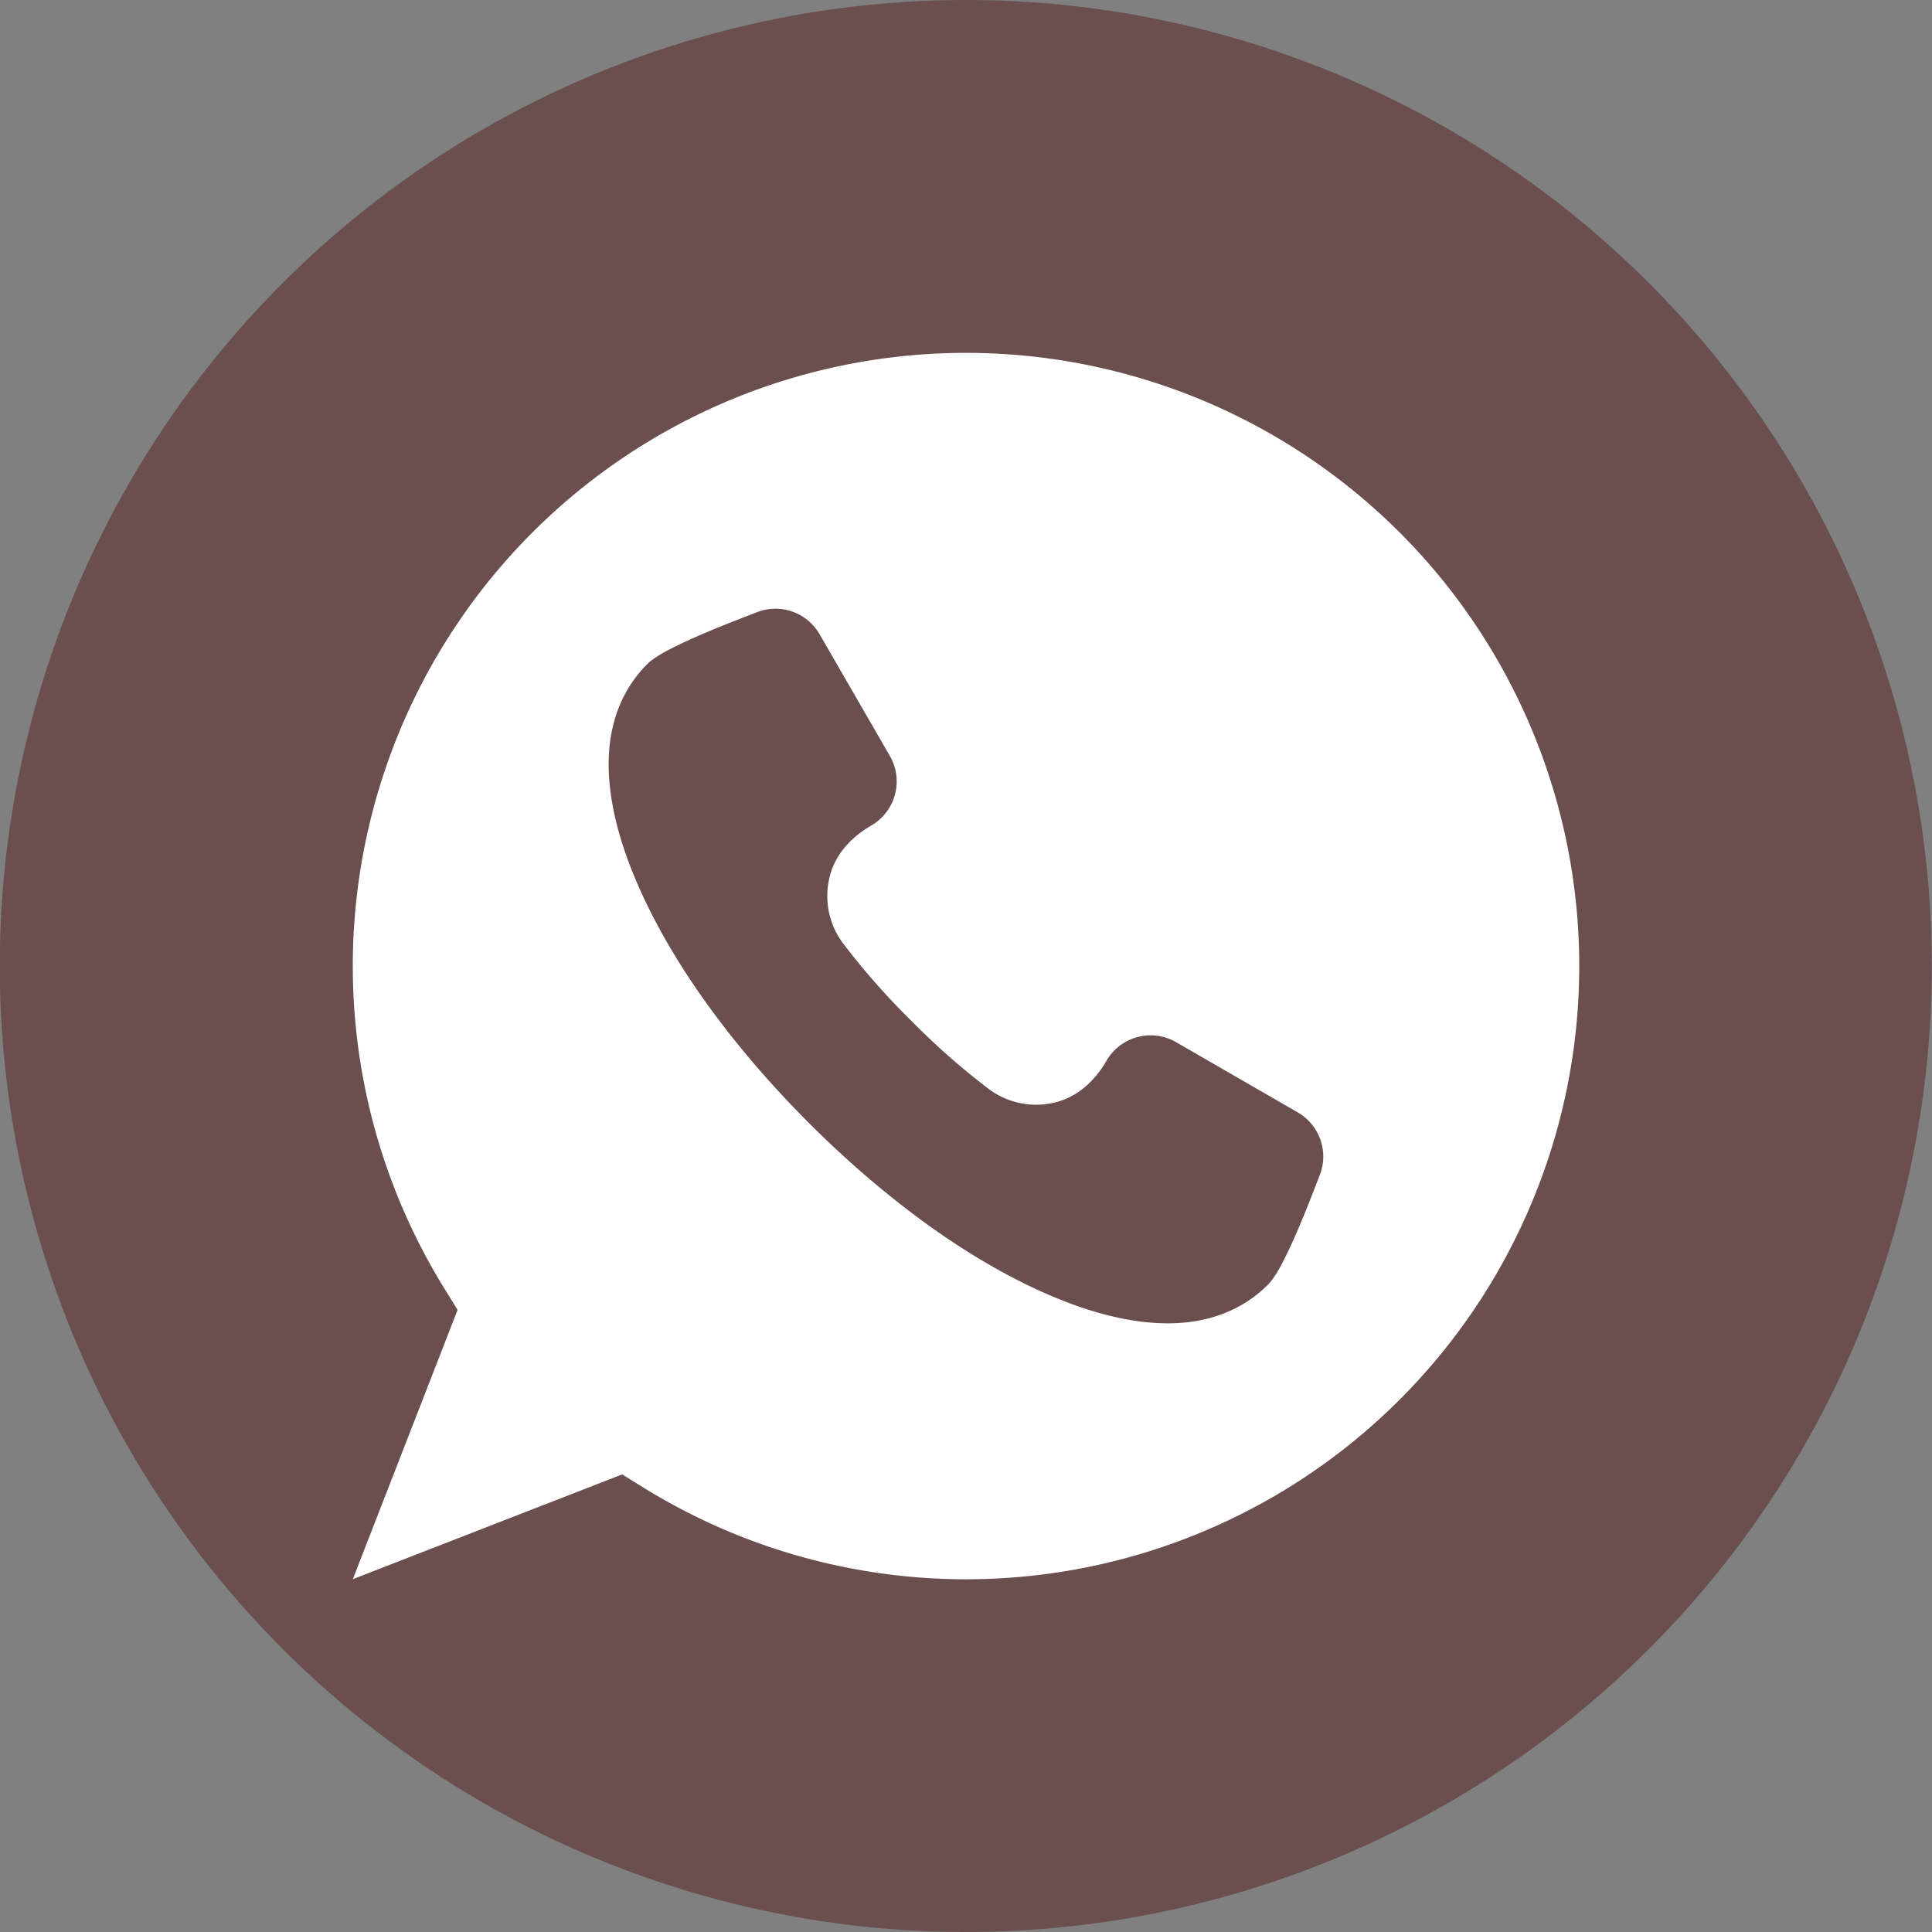 <svg class="" xml:space="preserve" style="enable-background:new 0 0 512 512" viewBox="0 0 512 512" y="0" x="0" height="512" width="512" xmlns:xlink="http://www.w3.org/1999/xlink" version="1.1" xmlns="http://www.w3.org/2000/svg"><rect x="0" y="0" width="512" height="512" fill="#808080" stroke="none"/><g><circle class="" data-original="#4caf50" opacity="1" transform="rotate(-45 255.972 256.066)" fill="#6b4f4f" r="256" cy="256" cx="256"></circle><path class="" data-original="#ffffff" opacity="1" d="M370.906 141.094a162.516 162.516 0 0 0-253.249 200.2l3.608 5.837L93.5 418.5l71.374-27.764 5.838 3.608a162.512 162.512 0 0 0 200.2-253.25zm-26.972 153.713a13.494 13.494 0 0 1 5.792 16.669l-.153.393c-2.589 6.676-5.169 13.4-8.265 19.857-1.244 2.594-3.264 6.707-5.309 8.753-6.6 6.6-15.153 9.771-24.391 10.173q-1.067.046-2.135.045c-9.788 0-19.79-2.769-28.811-6.416-24.358-9.847-47.8-28.188-66.275-46.664s-36.818-41.916-46.666-66.275c-3.893-9.628-6.827-20.5-6.374-30.955.4-9.24 3.577-17.787 10.176-24.385 2.045-2.046 6.158-4.065 8.753-5.309 6.461-3.1 13.186-5.676 19.862-8.27l.393-.153a13.489 13.489 0 0 1 16.664 5.8l18.633 32.274a13.514 13.514 0 0 1-4.94 18.435c-5.432 3.135-9.881 7.937-11.166 14.239a20.862 20.862 0 0 0 3.854 17.18 191.383 191.383 0 0 0 17.924 20.313 191.953 191.953 0 0 0 20.309 17.91A20.856 20.856 0 0 0 279 292.284c6.3-1.29 11.091-5.743 14.226-11.174a13.526 13.526 0 0 1 18.436-4.936z" fill-rule="evenodd" fill="#ffffff"></path></g></svg>